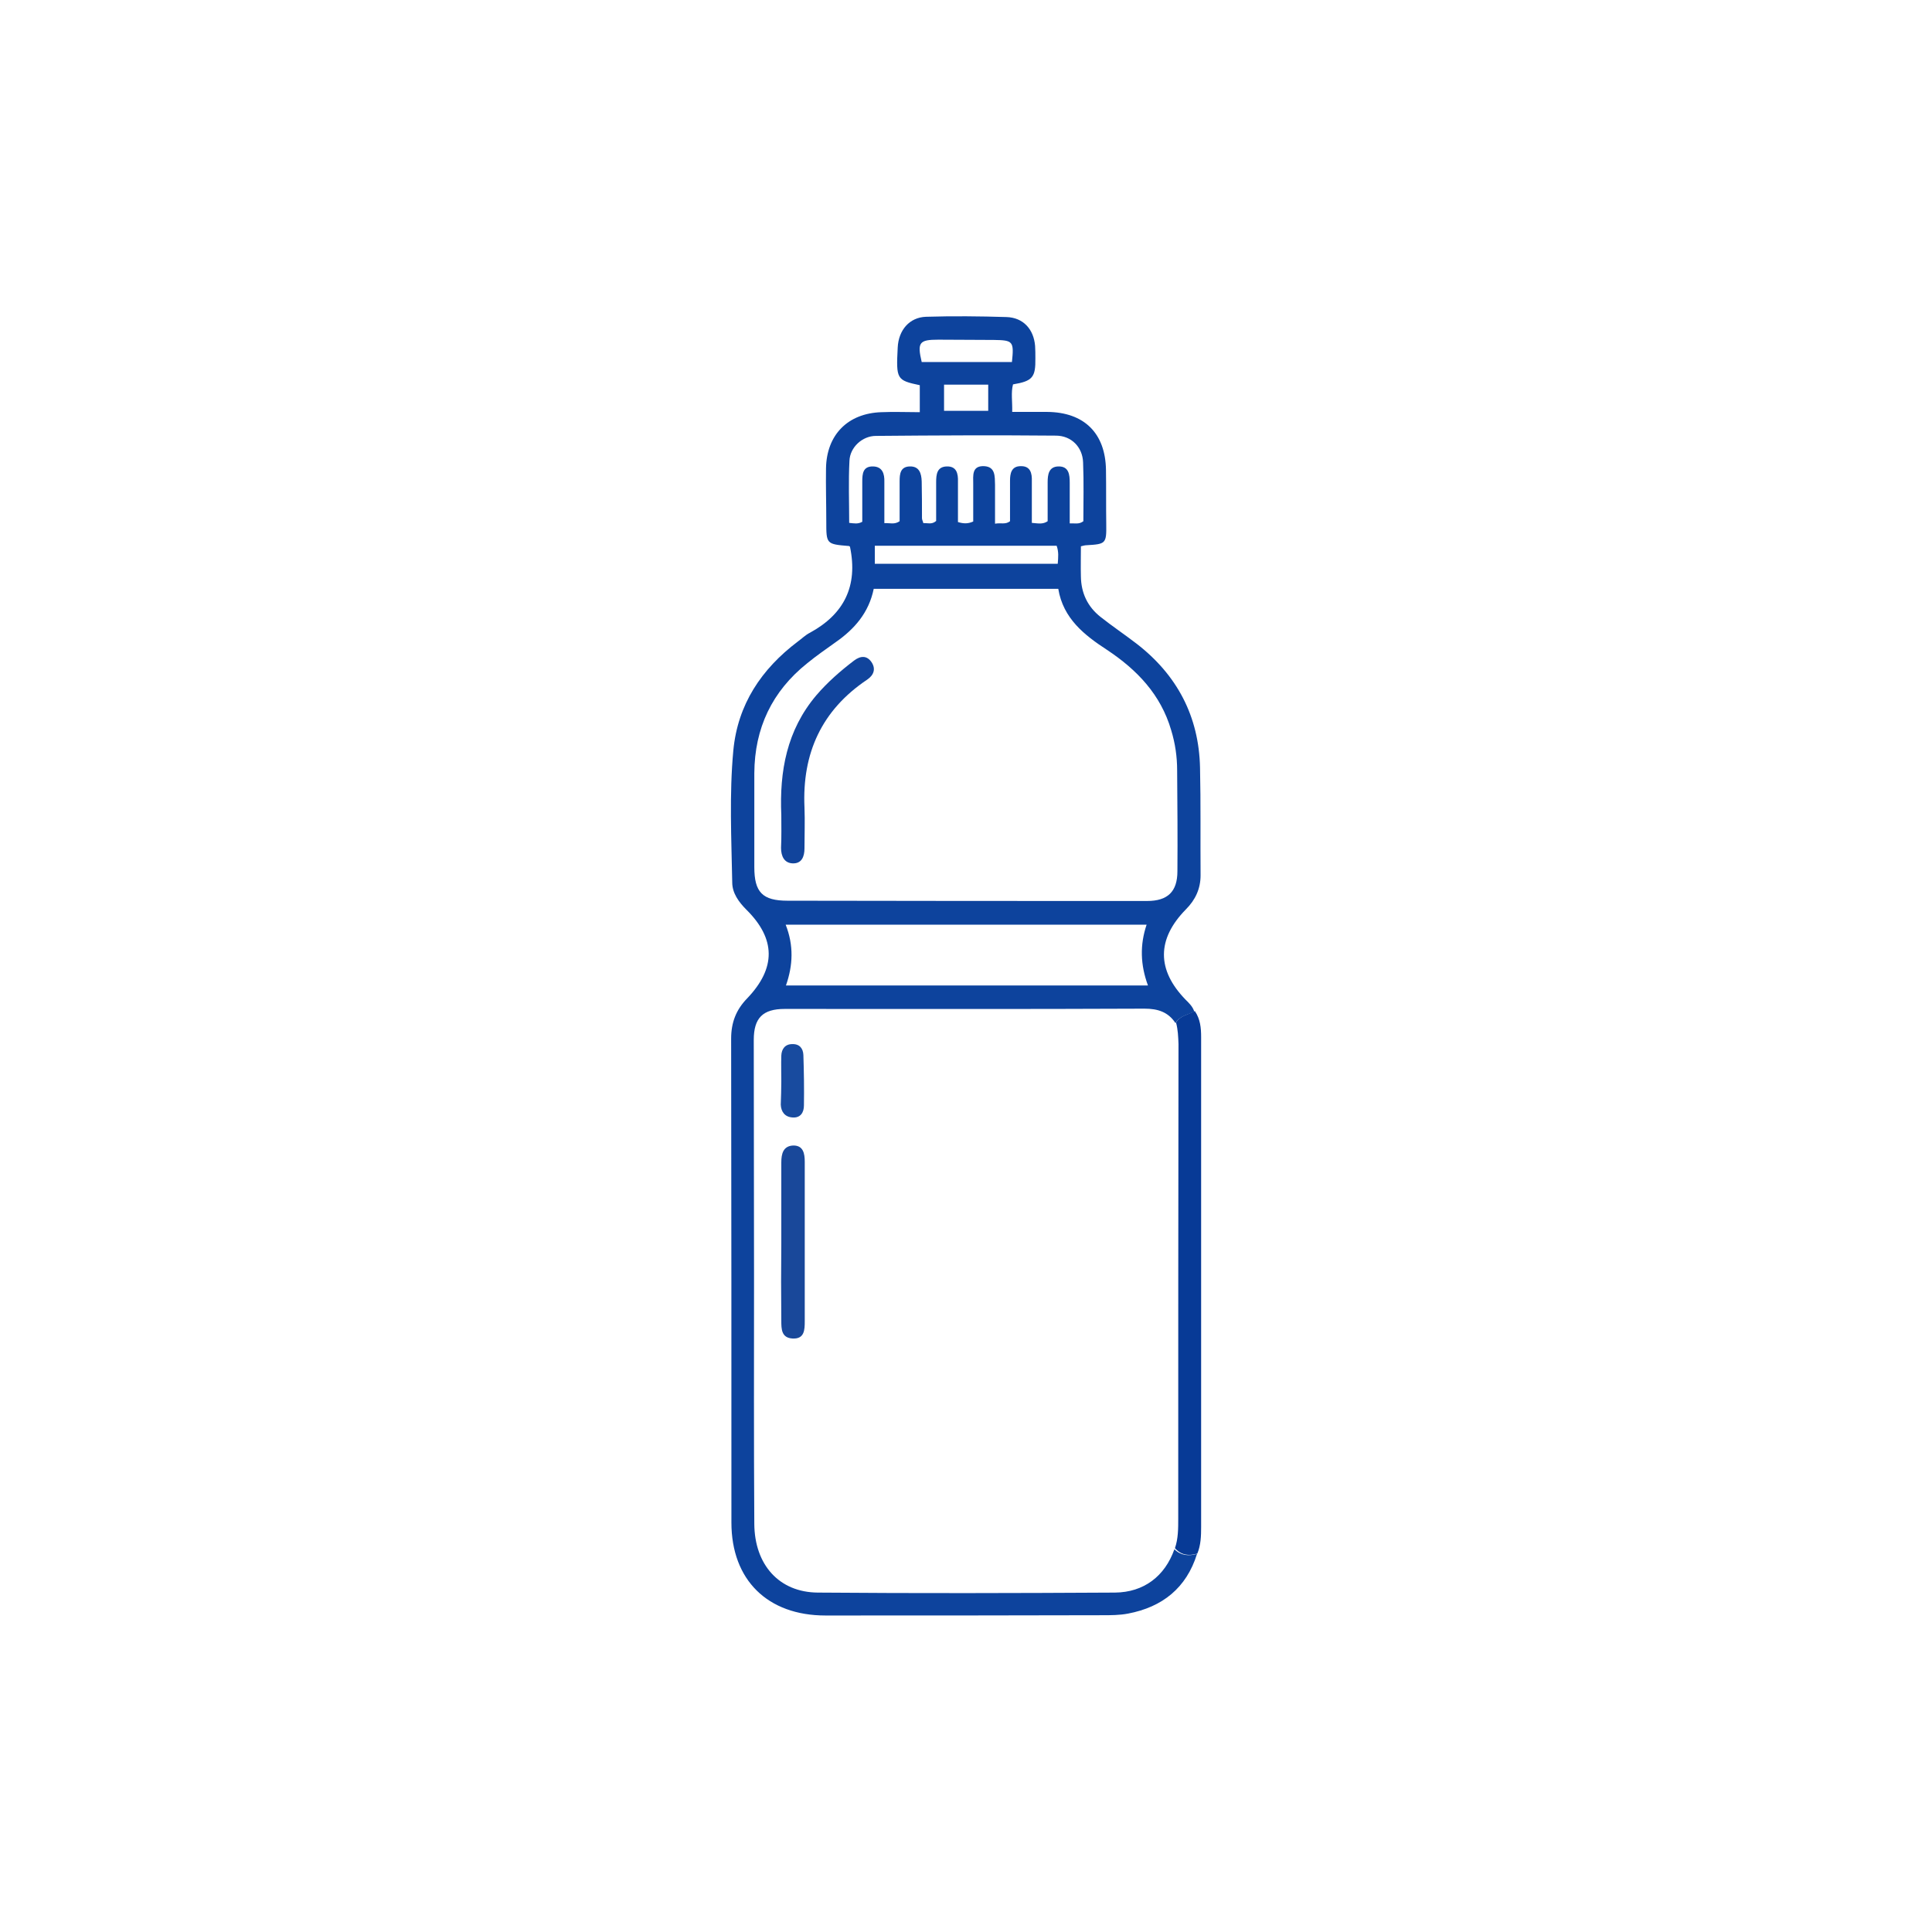 <?xml version="1.0" encoding="utf-8"?>
<!-- Generator: Adobe Illustrator 26.0.2, SVG Export Plug-In . SVG Version: 6.00 Build 0)  -->
<svg version="1.1" id="Layer_1" xmlns="http://www.w3.org/2000/svg" xmlns:xlink="http://www.w3.org/1999/xlink" x="0px" y="0px"
	 width="708.7px" height="708.7px" viewBox="0 0 708.7 708.7" style="enable-background:new 0 0 708.7 708.7;" xml:space="preserve"
	>
<style type="text/css">
	.st0{fill:#0D439D;}
	.st1{fill:#073A96;}
	.st2{fill:#19489A;}
	.st3{fill:#184B9F;}
	.st4{fill:#11449C;}
	.st5{fill:none;}
</style>
<g>
	<path class="st0" d="M439.1,570c-3.9,12.5-12.7,19.5-25.3,21.9c-3.1,0.6-6.3,0.6-9.5,0.6c-33.8,0.1-67.6,0.1-101.5,0.1
		c-21.2,0-34.5-13-34.5-34.1c0-59.2,0-118.3-0.1-177.5c0-5.9,1.8-10.6,5.9-14.8c10.6-11.1,10.5-21.8-0.3-32.5
		c-2.8-2.8-5.2-6.1-5.2-10c-0.3-16.1-1.1-32.3,0.4-48.4c1.6-16.9,10.3-29.9,23.7-40c1.5-1.1,2.8-2.4,4.4-3.2
		c12.5-6.8,17.7-17.1,14.7-31.5c0.1,0.1-0.1-0.2-0.3-0.3c-8.4-0.7-8.4-0.7-8.4-9c0-6.5-0.2-13-0.1-19.5c0.2-12.3,8-20.2,20.3-20.6
		c4.6-0.2,9.2,0,14.1,0c0-3.7,0-6.8,0-9.9c-8.5-1.8-8.7-2.2-8.1-13.8c0.3-6.4,4.3-11.1,10.4-11.3c9.8-0.3,19.7-0.2,29.5,0.1
		c6.2,0.2,10,4.5,10.5,10.6c0.1,1.5,0.1,3,0.1,4.5c0.1,7-1,8.4-8.2,9.6c-0.8,3-0.2,6.2-0.3,10.1c4.3,0,8.6,0,12.8,0
		c13.6,0.1,21.4,7.8,21.6,21.3c0.1,6.7,0,13.3,0.1,20c0.1,7-0.2,7.2-7.2,7.6c-0.6,0-1.3,0.2-2.1,0.4c0,3.7-0.1,7.4,0,11.1
		c0.1,6,2.4,11,7.2,14.8c4.3,3.4,8.9,6.5,13.2,9.8c14.9,11.5,22.9,26.7,23.3,45.5c0.3,13.2,0.1,26.3,0.2,39.5c0,4.9-1.9,9-5.4,12.5
		c-10.7,10.9-10.7,22.2-0.1,33.1c1.3,1.3,2.6,2.5,3.2,4.4c-2.4,1.2-5.3,1.5-6.9,4.2c-2.7-4.1-6.5-5.3-11.4-5.3
		c-44,0.2-88,0.1-131.9,0.1c-8.1,0-11.4,3.3-11.4,11.4c0,29,0.1,58,0.1,87c0,30.2-0.1,60.3,0.1,90.5c0.1,15,9.1,25.1,23.3,25.2
		c36.3,0.3,72.6,0.2,109,0c10.6-0.1,18.3-6,21.8-15.9C433.1,570.6,436,570.9,439.1,570z M388.2,216c-22.8,0-45.2,0-67.7,0
		c-1.8,8.8-7.1,14.8-14,19.6c-3.5,2.5-7.1,5-10.4,7.7c-12.9,10.3-19.3,23.8-19.4,40.3c0,11.5,0,23,0,34.5c0,9.2,3,12.3,12.2,12.3
		c44,0.1,87.9,0.1,131.9,0.1c7.5,0,11.1-3.4,11.1-10.9c0.1-12.3,0-24.6-0.1-37c0-5-0.7-9.9-2.2-14.8c-3.8-13-12.5-22.1-23.5-29.4
		C397.8,233,390,226.9,388.2,216z M420.6,339.2c-44.3,0-88.2,0-132.4,0c3,7.6,2.7,14.9,0.1,22.3c44.6,0,88.3,0,132.8,0
		C418.3,353.9,418.1,346.6,420.6,339.2z M397.4,191.2c0-7,0.2-14.3-0.1-21.6c-0.2-5.6-4.3-9.8-10-9.8c-22-0.2-44-0.1-66,0.1
		c-5,0-9.5,4.2-9.7,9.1c-0.4,7.6-0.1,15.2-0.1,22.8c1.9,0.2,3.2,0.5,4.8-0.4c0-4.8,0-9.7,0-14.7c0-2.9,0.2-5.7,4-5.6
		c3.4,0.1,4.2,2.7,4.1,5.7c0,5,0,9.9,0,15.1c2.1-0.1,3.7,0.6,5.6-0.7c0-4.8,0-9.8,0-14.7c0-2.7,0.3-5.3,3.7-5.4
		c3.5-0.1,4.3,2.5,4.4,5.5c0.1,4.5,0.1,9,0.1,13.5c0,0.6,0.4,1.2,0.5,1.8c1.6-0.1,3.1,0.6,4.7-0.8c0-4.6,0-9.4,0-14.2
		c0-2.9,0.3-5.7,3.9-5.8c3.6-0.1,4.2,2.6,4.1,5.6c0,5,0,9.9,0,14.8c2,0.6,3.6,0.7,5.6-0.2c0-4.5,0-9.1,0-13.8c0-3-0.6-6.7,4-6.5
		c4.2,0.2,3.9,3.8,4,6.8c0,4.6,0,9.2,0,14.3c2.2-0.4,3.8,0.4,5.5-0.9c0-4.9,0-9.9,0-14.9c0-2.6,0.5-5.3,3.9-5.3
		c3.6-0.1,4.2,2.6,4.1,5.5c0,5.1,0,10.2,0,15.3c2.4,0.2,4,0.6,5.8-0.6c0-4.7,0-9.5,0-14.3c0-2.8,0.4-5.7,3.9-5.8
		c3.9-0.1,4.2,3,4.2,6c0,4.9,0,9.9,0,14.9C394.5,191.9,395.8,192.4,397.4,191.2z M387.6,200.2c-22.4,0-44.4,0-66.7,0
		c0,2.3,0,4.4,0,6.6c22.5,0,44.8,0,67.1,0C388.2,204.4,388.4,202.4,387.6,200.2z M371.2,132.8c0.8-7.6,0.4-8-6.6-8.1
		c-6.8,0-13.6-0.1-20.4-0.1c-7,0-7.8,1-6.1,8.2C349.1,132.8,360.1,132.8,371.2,132.8z M346.3,150.7c5.6,0,11,0,16.2,0
		c0-3.4,0-6.5,0-9.6c-5.6,0-10.8,0-16.2,0C346.3,144.4,346.3,147.5,346.3,150.7z"/>
	<path class="st1" d="M431.4,375.1c1.5-2.6,4.5-2.9,6.9-4.2c2,2.9,2.3,6.2,2.3,9.5c0,59.9,0,119.8,0,179.7c0,3.3-0.1,6.7-1.4,9.8
		c-3.1,0.9-5.9,0.6-8.2-2c1.2-3.5,1.2-7.2,1.2-10.8c0-58,0-116.1,0.1-174.1C432.2,380.3,432.1,377.7,431.4,375.1z"/>
	<path class="st2" d="M286.6,455.9c0-9.8,0-19.7,0-29.5c0-3.2,0.7-6,4.3-6.2c3.8-0.1,4.3,3,4.3,6c0,19.5,0,39,0,58.5
		c0,3.1-0.1,6.5-4.4,6.3c-4.2-0.2-4.2-3.5-4.2-6.6C286.5,474.9,286.5,465.4,286.6,455.9C286.5,455.9,286.5,455.9,286.6,455.9z"/>
	<path class="st3" d="M286.6,396.7c0-3.2-0.1-6.3,0-9.5c0.1-2.4,1.4-4.2,4-4.2c2.7-0.1,4,1.6,4.1,4c0.2,6.2,0.3,12.3,0.2,18.5
		c0,2.5-1.2,4.7-4.3,4.4c-2.7-0.2-4.1-2.1-4.2-4.7C286.5,402.3,286.6,399.5,286.6,396.7C286.6,396.7,286.6,396.7,286.6,396.7z"/>
	<path class="st4" d="M286.6,299c-0.7-16.1,2-31.1,12.8-43.9c4.1-4.8,8.9-9,13.9-12.8c2.4-1.8,4.7-1.9,6.4,0.6
		c1.6,2.4,0.9,4.7-1.6,6.4c-16.7,11.2-23.9,27-23,46.9c0.2,5,0,10,0,15c0,3-1,5.6-4.3,5.5c-3.1-0.1-4.3-2.6-4.3-5.7
		C286.7,307,286.6,303,286.6,299z"/>
</g>
<rect class="st5" width="708.7" height="708.7"/>
</svg>
